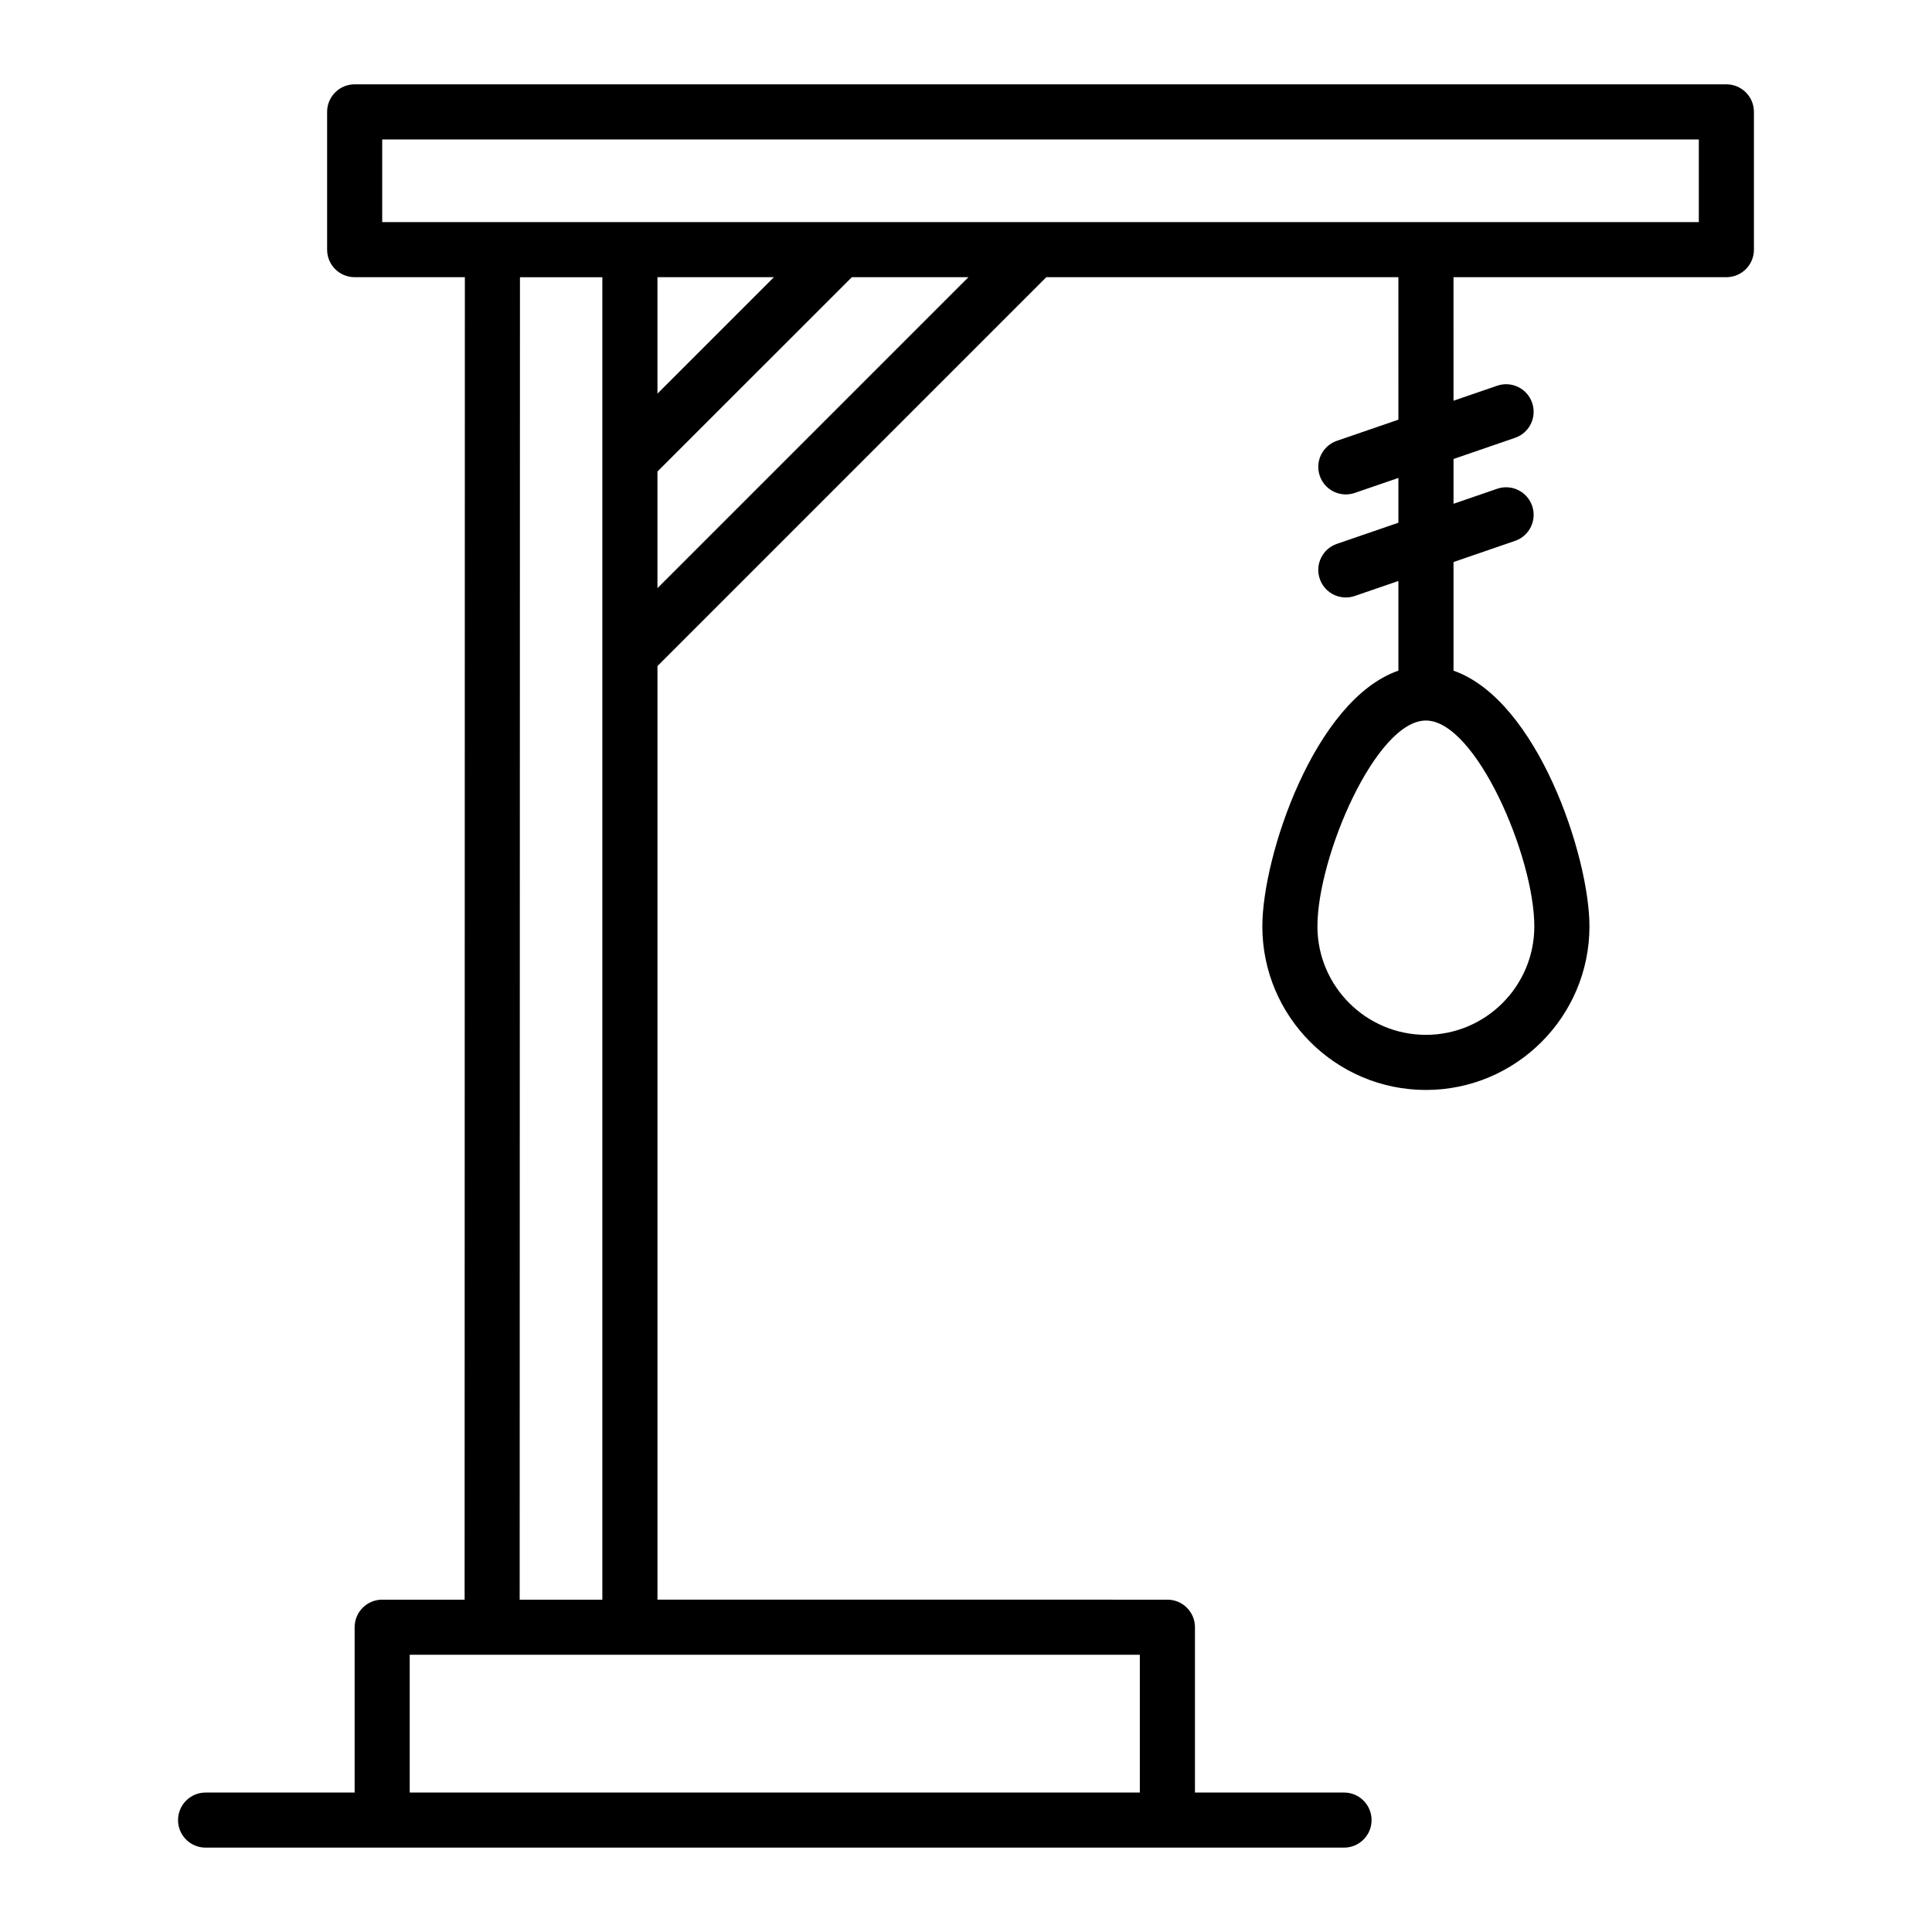 <?xml version="1.0" encoding="UTF-8"?>
<!-- Uploaded to: SVG Repo, www.svgrepo.com, Generator: SVG Repo Mixer Tools -->
<svg fill="#000000" width="800px" height="800px" version="1.1" viewBox="144 144 512 512" xmlns="http://www.w3.org/2000/svg">
 <path d="m191.18 626.34c0 4.035 3.266 7.301 7.301 7.301h301.7c4.035 0 7.301-3.266 7.301-7.301s-3.266-7.301-7.301-7.301h-39.504v-43.809c0-4.035-3.266-7.301-7.301-7.301l-135.14-0.004v-247.41l103.05-103.06h93.301l0.004 37.762-16.309 5.606c-3.816 1.312-5.84 5.461-4.527 9.277 1.043 3.031 3.871 4.926 6.902 4.926 0.785 0 1.59-0.129 2.375-0.398l11.559-3.973v11.871l-16.309 5.606c-3.816 1.312-5.84 5.461-4.527 9.277 1.043 3.031 3.871 4.926 6.902 4.926 0.785 0 1.59-0.129 2.375-0.398l11.559-3.973v23.758c-22.262 7.762-36.059 49.215-36.059 67.785 0 23.895 19.445 43.34 43.348 43.34 23.895 0 43.34-19.445 43.34-43.34 0-18.562-13.785-59.988-36.023-67.773v-28.793l16.309-5.606c3.816-1.312 5.84-5.461 4.527-9.277s-5.469-5.848-9.277-4.527l-11.559 3.973v-11.871l16.309-5.606c3.816-1.312 5.84-5.461 4.527-9.277s-5.469-5.848-9.277-4.527l-11.559 3.973-0.004-32.738h72.316c4.035 0 7.301-3.266 7.301-7.301v-36.508c0-4.035-3.266-7.301-7.301-7.301h-363.52c-4.035 0-7.301 3.266-7.301 7.301v36.508c0 4.035 3.266 7.301 7.301 7.301h29.203l-0.066 350.47h-21.844c-4.035 0-7.301 3.266-7.301 7.301v43.809l-39.496 0.004c-4.035 0-7.301 3.266-7.301 7.301zm359.43-236.83c0 15.844-12.891 28.734-28.734 28.734-15.852 0-28.742-12.891-28.742-28.734 0-18.496 15.516-54.562 28.742-54.562 13.227 0 28.734 36.066 28.734 54.562zm-201.52-172.05-30.859 30.855v-30.855zm-30.859 82.406v-30.902l51.512-51.504h30.895zm-72.945-118.91h348.92v21.906h-348.92zm36.508 36.508h21.832v350.47h-21.906zm-29.215 365.07c270.02 0 102.34 0.004 193.49 0v36.508h-193.49z"/>
</svg>